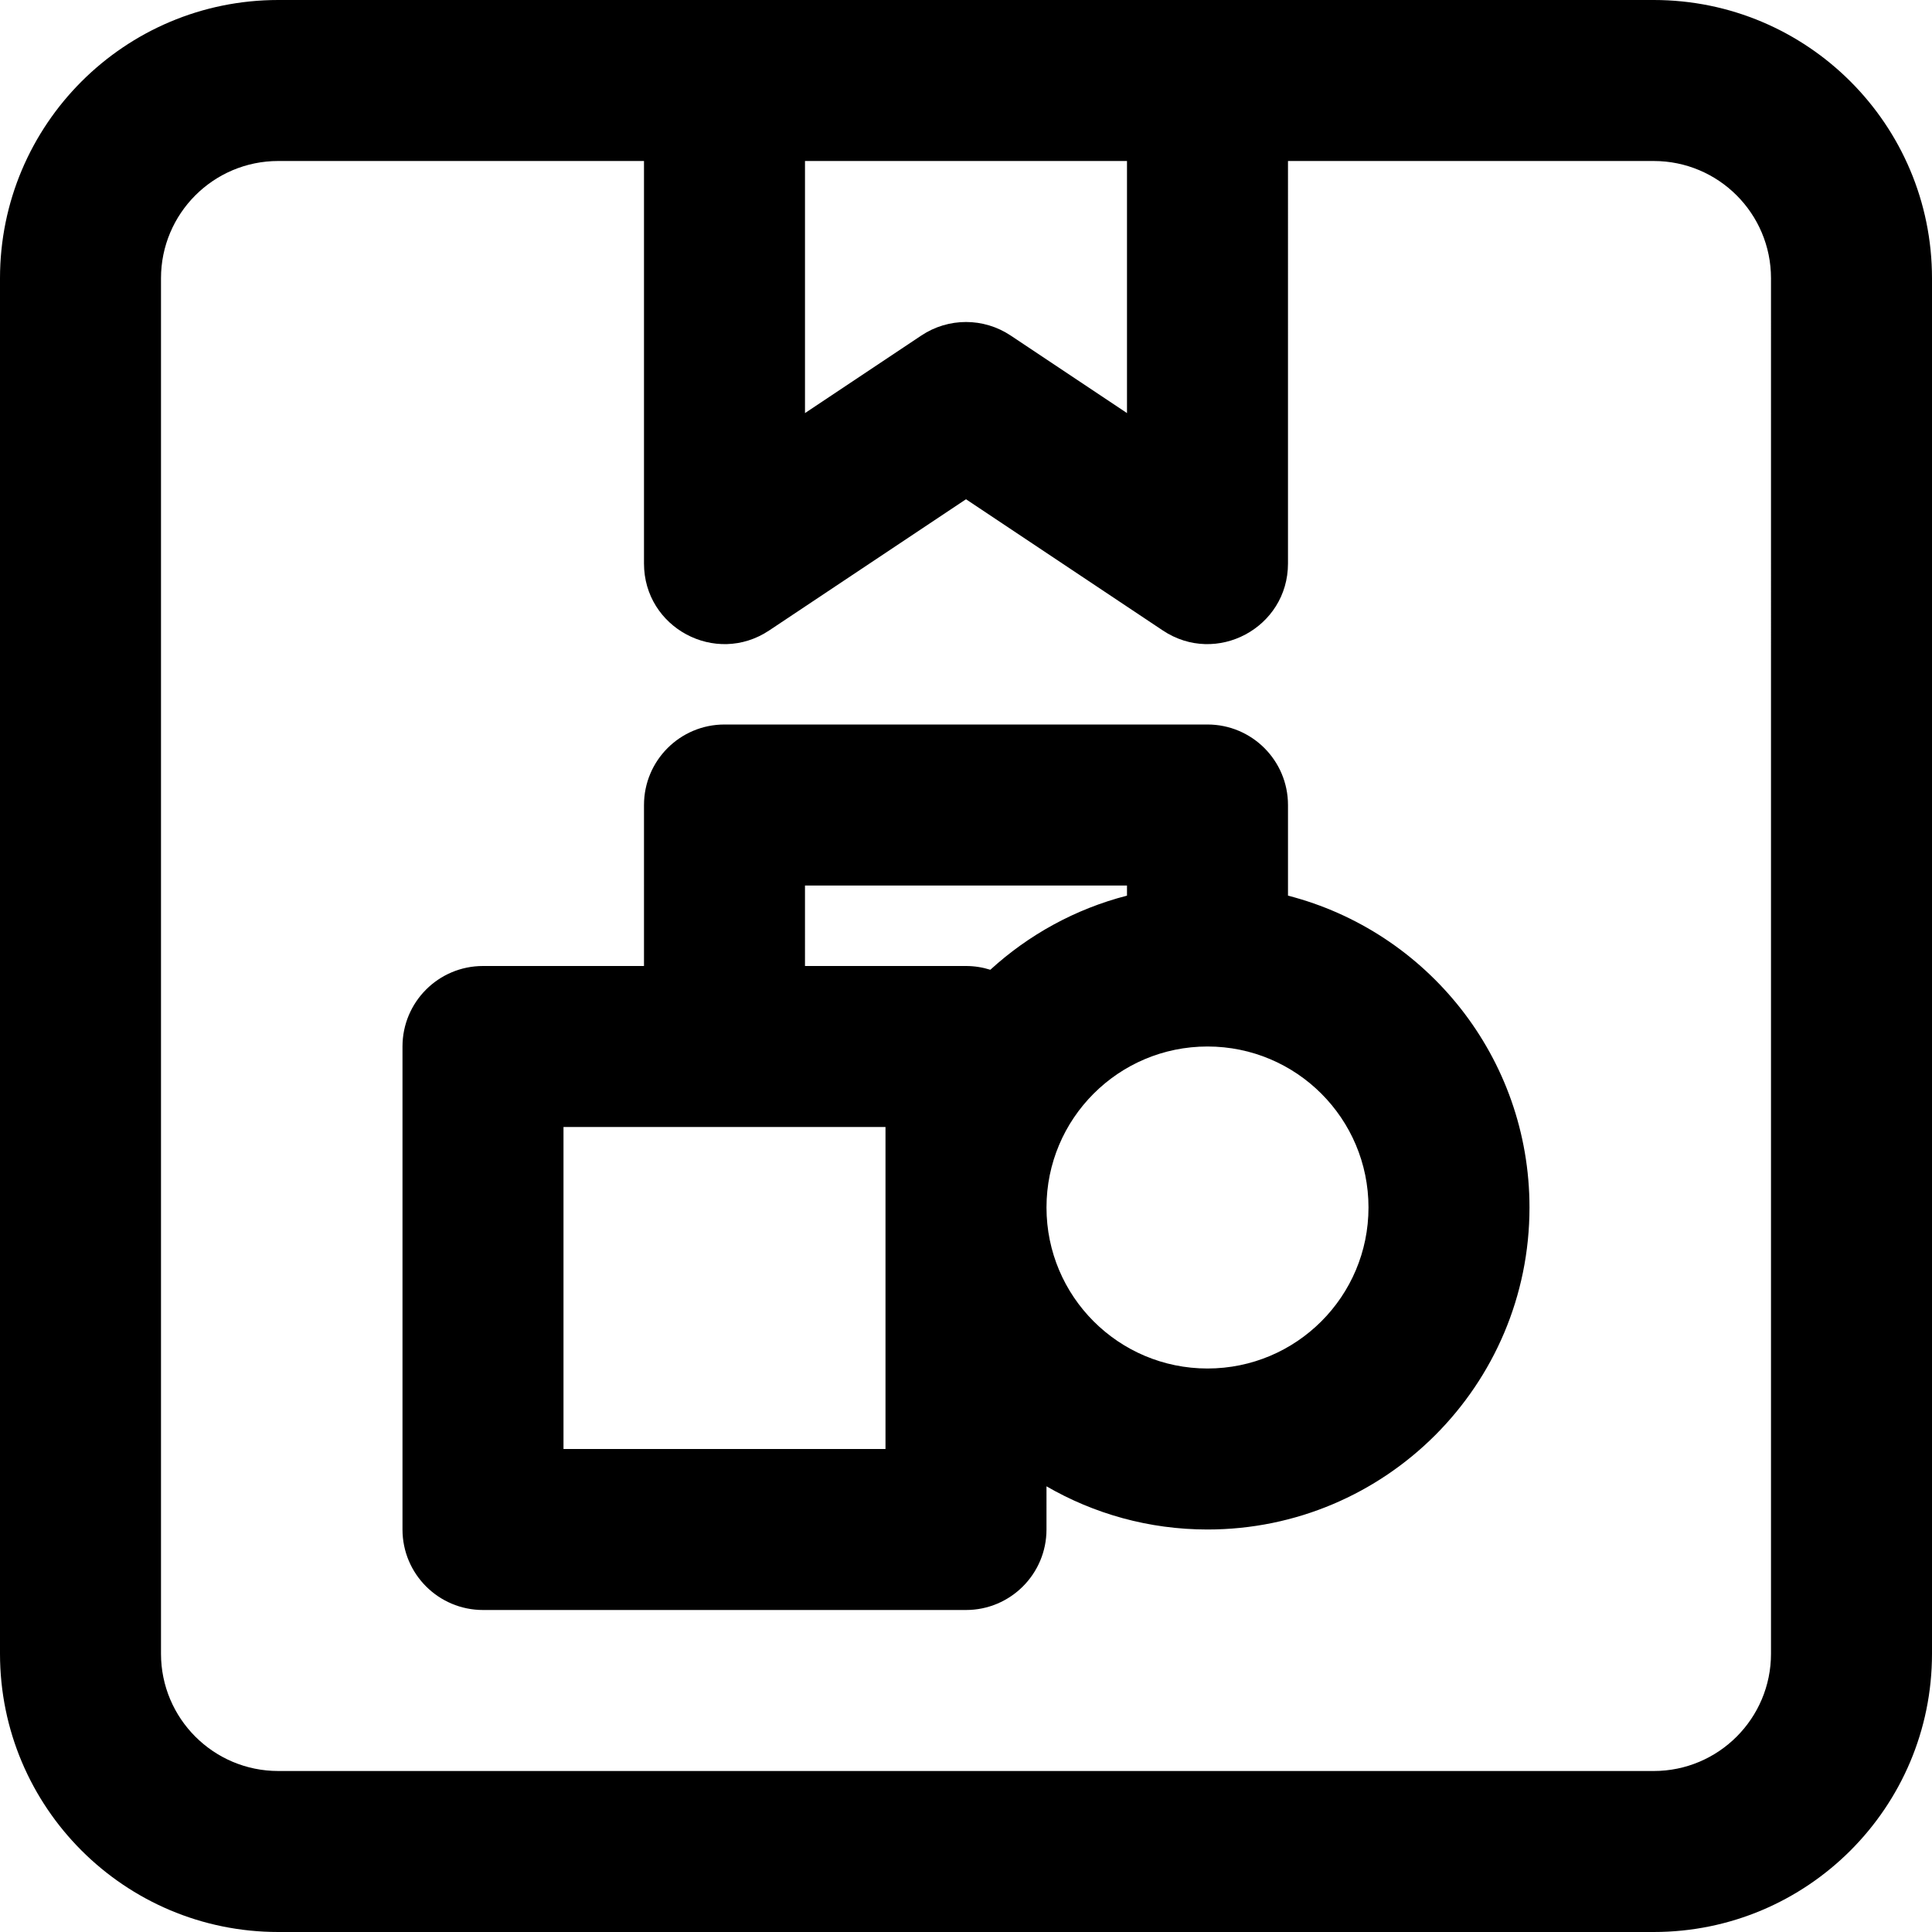 <?xml version="1.0" encoding="iso-8859-1"?>
<!-- Uploaded to: SVG Repo, www.svgrepo.com, Generator: SVG Repo Mixer Tools -->
<svg fill="#000000" height="800px" width="800px" version="1.1" id="Layer_1" xmlns="http://www.w3.org/2000/svg" xmlns:xlink="http://www.w3.org/1999/xlink" 
	 viewBox="0 0 512 512" xml:space="preserve">
<g>
	<g>
		<g>
			<path d="M438.251,0H319.998h-128H73.749C33.018,0,0,33.018,0,73.749v364.501C0,478.982,33.018,512,73.749,512h364.501
				C478.982,512,512,478.982,512,438.251V73.749C512,33.018,478.982,0,438.251,0z M298.665,42.667v66.805l-30.833-20.555
				c-7.166-4.777-16.501-4.777-23.667,0l-30.833,20.555V42.667H298.665z M469.333,438.251c0,17.167-13.915,31.083-31.083,31.083
				H73.749c-17.167,0-31.083-13.915-31.083-31.083V73.749c0-17.167,13.915-31.083,31.083-31.083h96.915v106.667
				c0,17.039,18.99,27.202,33.167,17.75l52.166-34.778l52.166,34.778c14.177,9.451,33.167-0.712,33.167-17.75V42.667h96.919
				c17.167,0,31.083,13.915,31.083,31.083V438.251z"/>
			<path d="M341.331,237.355v-24.021c0-11.782-9.551-21.333-21.333-21.333h-128c-11.782,0-21.333,9.551-21.333,21.333V256h-42.667
				c-11.782,0-21.333,9.551-21.333,21.333v128c0,11.782,9.551,21.333,21.333,21.333h128c11.782,0,21.333-9.551,21.333-21.333V393.89
				c12.554,7.265,27.118,11.443,42.667,11.443c47.131,0,85.333-38.202,85.333-85.333
				C405.331,280.235,378.138,246.827,341.331,237.355z M213.331,234.667h85.333v2.688c-13.71,3.528-26.083,10.381-36.217,19.643
				c-2.036-0.645-4.201-0.998-6.45-0.998h-42.667V234.667z M234.665,384h-85.333v-85.333h85.333V384z M319.998,362.667
				c-23.567,0-42.667-19.099-42.667-42.667s19.099-42.667,42.667-42.667s42.667,19.099,42.667,42.667
				S343.565,362.667,319.998,362.667z"/>
		</g>
	</g>
</g>
</svg>